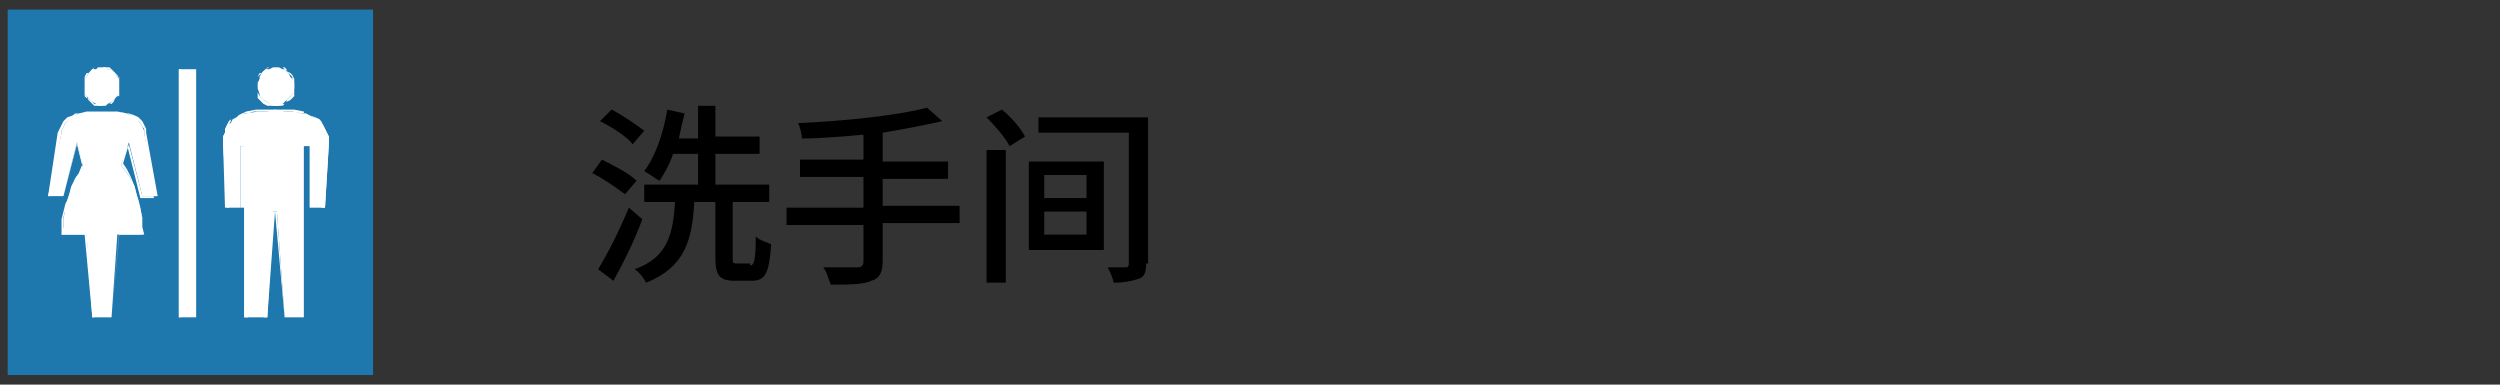 <?xml version="1.0" encoding="utf-8"?>
<!-- Generator: Adobe Illustrator 27.3.1, SVG Export Plug-In . SVG Version: 6.00 Build 0)  -->
<svg version="1.1" id="base" xmlns="http://www.w3.org/2000/svg" xmlns:xlink="http://www.w3.org/1999/xlink" x="0px" y="0px"
	 viewBox="0 0 130 20" style="enable-background:new 0 0 130 20;" xml:space="preserve">
<rect x="0" y="0" width="130" height="20" fill="#333333" stroke="none"/>
<style type="text/css">
	.st0{fill:#1E78AE;}
	.st1{fill:#FFFFFF;}
</style>
<g>
	<rect x="0.4" y="0.5" class="st0" width="19" height="19"/>
	<g>
		<polygon class="st1" points="5.3,5.5 5.5,5.5 5.6,5.4 5.8,5.3 5.9,5.2 6,5.1 6.1,5 6.2,4.9 6.2,4.6 6.2,4.4 6.2,4.3 6.2,4.1 
			6.1,4 6,3.8 5.9,3.7 5.8,3.6 5.6,3.6 5.5,3.5 5.3,3.5 5.1,3.5 5,3.6 4.8,3.6 4.7,3.7 4.6,3.8 4.5,4 4.4,4.1 4.4,4.3 4.4,4.4 
			4.4,4.6 4.4,4.9 4.5,5 4.6,5.1 4.7,5.2 4.8,5.3 5,5.4 5.1,5.5 		"/>
		<path class="st1" d="M5.3,5.5L5.3,5.5H5.1H4.9L4.8,5.4L4.7,5.3L4.6,5.2L4.5,5L4.4,4.9V4.6V4.4V4.2V4l0.1-0.2h0.1l0.1-0.1l0.1-0.1
			l0.1-0.1h0.2h0.2h0.2h0.2l0.1,0.1l0.1,0.1L6,3.8l0.1,0.1l0.1,0.2v0.2v0.2v0.2V5H6.1L6,5.1L5.9,5.3L5.8,5.4H5.6L5.3,5.5L5.3,5.5z
			 M5.3,3.5H5.1H4.9L4.8,3.7H4.7L4.6,3.8L4.5,4L4.4,4.1v0.2v0.2v0.2V5l0.1,0.1h0.1l0.1,0.1l0.1,0.1l0.1,0.1h0.2h0.2h0.2h0.2l0.1-0.1
			l0.1-0.1L6,5.1L6.1,5l0.1-0.1V4.6V4.4V4.2V4H6.1L6,3.8L5.9,3.7L5.8,3.6H5.6L5.3,3.5L5.3,3.5z"/>
		<polygon class="st1" points="14.3,5.5 14.5,5.5 14.7,5.4 14.8,5.3 14.9,5.2 15,5.1 15.1,5 15.2,4.9 15.3,4.6 15.3,4.4 15.3,4.3 
			15.2,4.1 15.1,4 15,3.8 14.9,3.7 14.8,3.6 14.7,3.6 14.5,3.5 14.3,3.5 14.2,3.5 14,3.6 13.9,3.6 13.7,3.7 13.6,3.8 13.5,4 
			13.5,4.1 13.4,4.3 13.4,4.4 13.4,4.6 13.5,4.9 13.5,5 13.6,5.1 13.7,5.2 13.9,5.3 14,5.4 14.2,5.5 		"/>
		<path class="st1" d="M14.3,5.5L14.3,5.5h-0.2h-0.2l-0.2-0.1l-0.1-0.1l-0.1-0.1l-0.1-0.1V4.9V4.6V4.4V4.2V4l0.1-0.2h0.1l0.1-0.1
			l0.1-0.1L14,3.5h0.2h0.2h0.2h0.2l0.1,0.1v0.1l0.2,0.1l0.1,0.1l0.1,0.2v0.2v0.2v0.2V5l-0.1,0.1l-0.1,0.1l-0.2,0.1l-0.1,0.1
			l-0.1,0.1h-0.2L14.3,5.5z M14.3,3.5h-0.2h-0.2v0.1l-0.1,0.1l-0.2,0.1l-0.1,0.1L13.4,4v0.2v0.2v0.2v0.2L13.5,5l0.1,0.1l0.1,0.1
			l0.2,0.1L14,5.4h0.2h0.2h0.2h0.2l0.1-0.1V5.2L15,5.1L15.1,5l0.1-0.1V4.6V4.4V4.2V4l-0.1-0.1L15,3.8l-0.1-0.1l-0.1-0.1l-0.1-0.1
			h-0.2L14.3,3.5z"/>
		<polygon class="st1" points="15.7,5.9 15.3,5.8 14.8,5.8 14.3,5.7 13.9,5.8 13.4,5.8 12.8,5.9 12.6,5.9 12.4,6 12.3,6.1 12.1,6.2 
			12,6.4 11.8,6.5 11.7,6.7 11.7,6.9 11.6,7.1 11.6,7.3 11.6,7.5 11.7,10.8 12.5,10.8 12.5,7.6 12.7,7.6 12.7,16.5 13.9,16.5 
			14.2,11 14.4,11 14.8,16.5 15.8,16.5 15.8,7.6 16.1,7.6 16.1,10.8 16.9,10.8 17.1,7.5 17.1,7.3 17.1,7.1 17,6.9 16.9,6.7 
			16.8,6.5 16.7,6.4 16.6,6.2 16.3,6.1 16.1,6 15.9,5.9 		"/>
		<path class="st1" d="M15.8,16.5h-1l0,0L14.4,11h-0.1l-0.4,5.5l0,0h-1l0,0V7.6h-0.2v3.2l0,0h-0.8l0,0l-0.2-3.3V7.3V7.1V6.9l0.1-0.2
			l0.1-0.2L12,6.3l0-0.1l0.2-0.1L12.4,6l0.2-0.1l0.2-0.1l0.5-0.1h0.5h0.5h0.5h0.5l0.5,0.1v0.1L16.1,6l0.2,0.1l0.2,0.1l0.1,0.1
			l0.1,0.2l0.1,0.2L17,6.9l0.1,0.2v0.2v0.2l-0.2,3.3l0,0H16l0,0V7.6h-0.2V16.5L15.8,16.5z M14.8,16.5h1V7.6l0,0H16l0,0v3.2h0.7
			L17,7.5V7.3V7.1V6.9l-0.1-0.2l-0.1-0.2l-0.1-0.2l-0.1-0.1l-0.2-0.1L16.1,6l-0.2-0.1h-0.2l-0.5-0.1h-0.5h-0.5h-0.5h-0.5l-0.3,0.1
			h-0.2L12.4,6l-0.2,0.1L12,6.2l-0.1,0.1l-0.1,0.2v0.2l-0.1,0.2l-0.1,0.2v0.2v0.2l0.2,3.3h0.7V7.6l0,0h0.2l0,0v8.9h1l0.4-5.5l0,0
			h0.2l0,0L14.8,16.5z"/>
		<polygon class="st1" points="7.4,10.2 8.1,10.2 7.5,6.9 7.5,6.8 7.4,6.6 7.3,6.4 7.2,6.3 7.1,6.1 6.9,6 6.8,6 6.6,5.9 6.1,5.8 
			5.7,5.8 5.3,5.8 4.9,5.8 4.5,5.8 4.1,5.9 3.9,6 3.8,6 3.6,6.1 3.5,6.3 3.4,6.4 3.3,6.6 3.2,6.8 3.2,6.9 2.5,10.2 3.3,10.2 4,7.4 
			4.3,8.6 4.1,9 3.9,9.3 3.7,9.7 3.6,10.1 3.5,10.4 3.4,10.8 3.3,11.4 3.3,11.8 3.2,12.2 4.5,12.2 4.8,16.5 5.8,16.5 6.1,12.2 
			7.5,12.2 7.4,11.8 7.4,11.4 7.3,10.8 7.2,10.4 7.1,10.1 7,9.7 6.8,9.3 6.6,9 6.3,8.6 6.7,7.4 		"/>
		<path class="st1" d="M5.8,16.5h-1l0,0l-0.4-4.3H3.2l0,0v-0.4v-0.4L3.3,11l0.1-0.4l0.2-0.4l0.1-0.4l0.2-0.4L4.1,9l0.2-0.3L4,7.5
			l-0.7,2.7l0,0H2.5l0,0L3,6.9l0.1-0.2l0.1-0.2l0.1-0.2l0.1-0.1l0.1-0.1L3.8,6l0.1-0.1h0.2l0.4-0.1h0.4h0.4h0.4h0.4l0.4,0.1h0.2L7,6
			l0.2,0.1l0.1,0.1l0.1,0.1l0.1,0.2l0.1,0.2v0.2l0.6,3.3l0,0H7.4l0,0L6.7,7.5l-0.3,1l0.2,0.3l0.2,0.4L7,9.7l0.1,0.4l0.1,0.4l0.1,0.4
			l0.1,0.4v0.4v0.4l0,0H6.2L5.8,16.5L5.8,16.5z M4.9,16.5h0.9l0.4-4.3l0,0h1.2v-0.4v-0.4L7.3,11l-0.1-0.4l-0.1-0.4L6.9,9.7L6.8,9.3
			L6.6,9L6.3,8.6l0,0l0.3-1.1l0,0l0.7,2.8H8L7.5,6.9V6.7L7.4,6.6L7.3,6.4L7.2,6.3L7.1,6.2L6.9,6.1L6.8,6L6.6,5.9L6.1,5.8H5.7H5.3
			H4.9H4.5L4.1,5.9L3.9,6L3.8,6.1L3.6,6.2L3.5,6.3L3.4,6.4L3.3,6.6L3.2,6.8v0.1l-0.6,3.3h0.7L4,7.4l0,0l0.3,1.1l0,0L4.1,9L3.9,9.3
			L3.8,9.7l-0.2,0.4l-0.1,0.4l-0.1,0.4l-0.1,0.4v0.4v0.4h1.2l0,0L4.9,16.5z"/>
		<rect x="9.3" y="3.6" class="st1" width="0.9" height="12.9"/>
		<path class="st1" d="M10.3,16.5h-1l0,0V3.6l0,0h0.9l0,0v12.9H10.3z M9.4,16.5h0.8V3.6H9.4V16.5z"/>
	</g>
</g>
<g>
	<path d="M32.5,10.1c-0.4-0.3-1.1-0.8-1.7-1.1l0.5-0.7c0.6,0.3,1.4,0.7,1.8,1.1L32.5,10.1z M33.4,11.4c-0.4,1.1-1,2.3-1.5,3.2
		L31.1,14c0.5-0.8,1.1-2,1.6-3.2L33.4,11.4z M32.9,7.5c-0.3-0.4-1.1-0.9-1.7-1.2l0.6-0.6c0.6,0.3,1.3,0.8,1.7,1.1L32.9,7.5z
		 M39,13.8c0.2,0,0.3-0.2,0.3-1.5c0.2,0.2,0.6,0.3,0.8,0.4c-0.1,1.5-0.3,1.9-1,1.9h-0.9c-0.8,0-1-0.3-1-1.2v-2.9h-1.1
		c-0.1,2-0.5,3.4-2.5,4.2c-0.1-0.2-0.4-0.6-0.6-0.7c1.7-0.6,2-1.8,2.1-3.5h-1.6V9.6h2.8V8H35c-0.2,0.6-0.5,1.1-0.7,1.4
		c-0.2-0.1-0.6-0.4-0.8-0.5c0.6-0.8,1-2,1.2-3.2l0.9,0.2c-0.1,0.4-0.2,0.8-0.3,1.3h1V5.5h0.9v1.6h2.3V8h-2.3v1.6H40v0.9h-1.9v2.9
		c0,0.3,0,0.3,0.3,0.3H39z"/>
	<path d="M49.9,11.6h-4v2c0,0.6-0.2,0.9-0.6,1c-0.4,0.2-1.1,0.2-2.1,0.2c-0.1-0.2-0.2-0.7-0.4-0.9c0.8,0,1.6,0,1.8,0
		c0.2,0,0.3-0.1,0.3-0.3v-1.9h-4v-0.9h4V9.2h-3.3V8.3h3.3V7c-1.1,0.1-2.2,0.2-3.2,0.2c0-0.2-0.1-0.6-0.2-0.8
		c2.4-0.1,5.2-0.4,6.7-0.8L49,6.3c-0.9,0.2-1.9,0.4-3.1,0.6v1.5h3.4v0.9h-3.4v1.4h4V11.6z"/>
	<path d="M51.3,7.8h1v6.9h-1V7.8z M52.1,5.7c0.5,0.4,1,1,1.2,1.4l-0.8,0.5c-0.2-0.4-0.7-1-1.2-1.5L52.1,5.7z M53.5,8.4h3.9V13h-3.9
		V8.4z M59.6,13.7c0,0.5-0.1,0.7-0.4,0.8c-0.3,0.1-0.7,0.2-1.3,0.2c0-0.2-0.2-0.6-0.3-0.8c0.4,0,0.8,0,0.9,0c0.1,0,0.2,0,0.2-0.2
		V6.9h-4.7V6.1h5.7V13.7z M54.3,10.3h2.2V9.1h-2.2V10.3z M54.3,12.2h2.2V11h-2.2V12.2z"/>
</g>
</svg>
